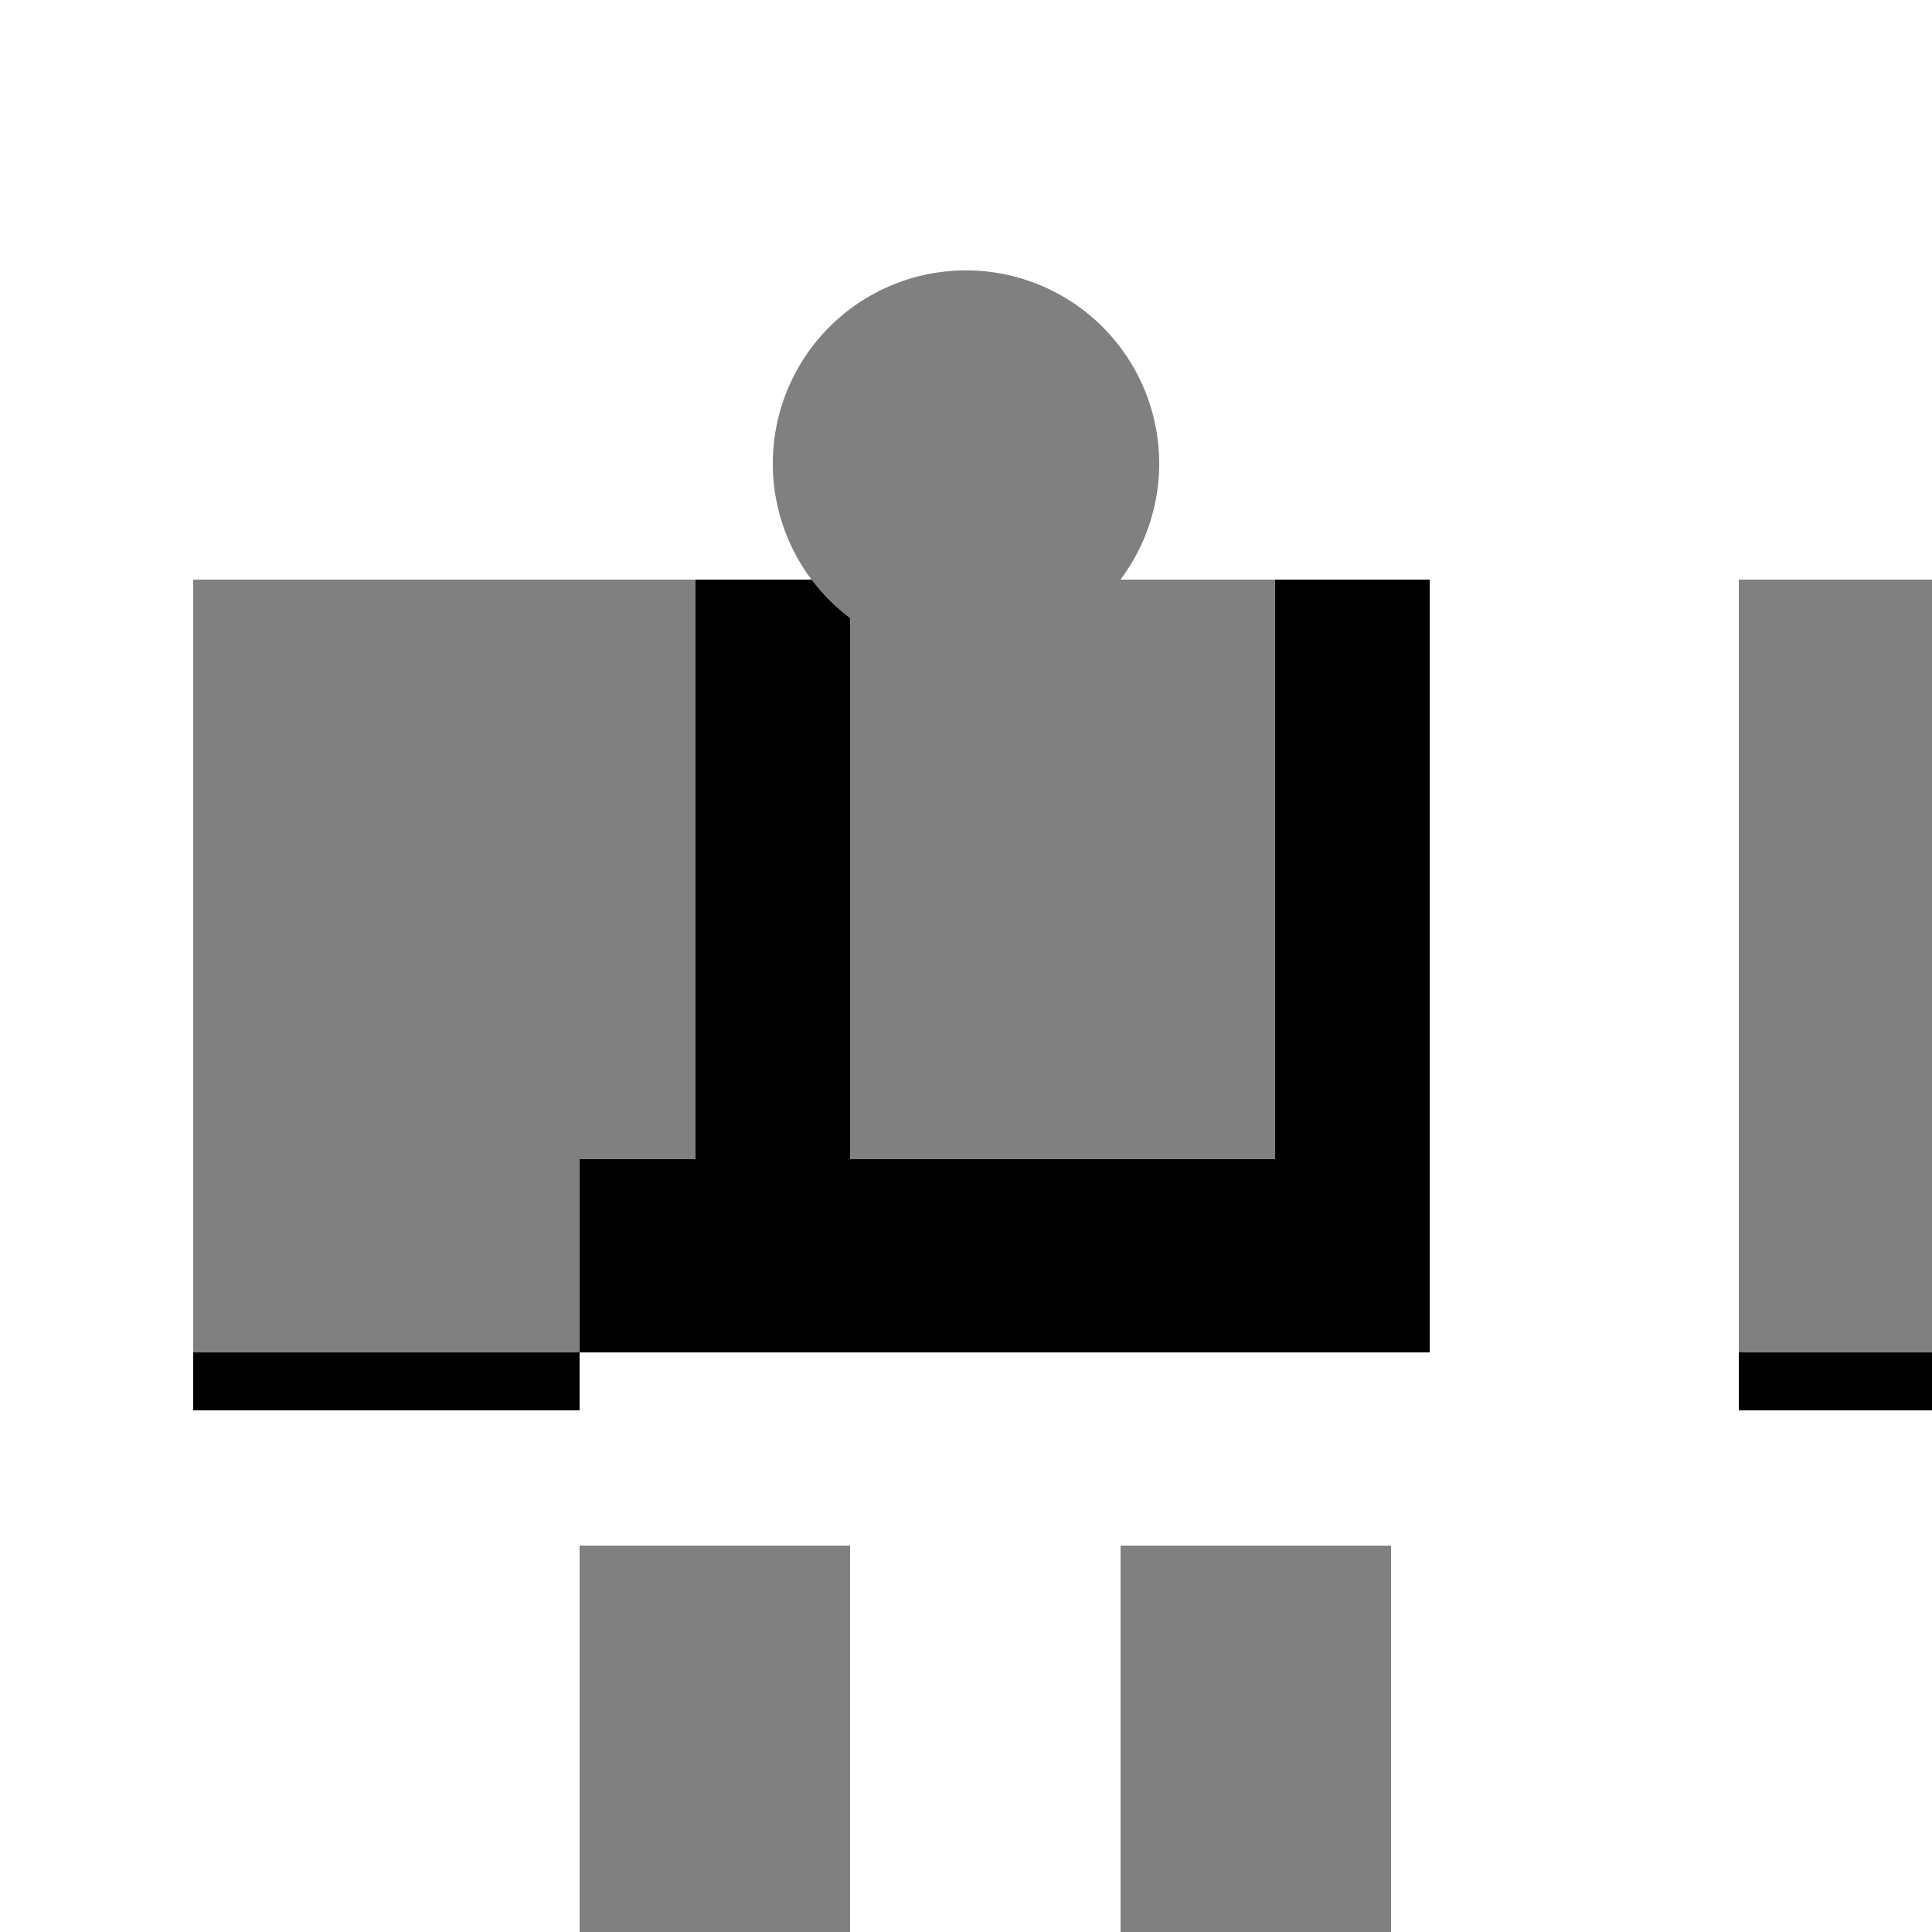 <!--

Generated by DrawGPT.
Free, open source, AI generated images in SVG, PNG, and HTML Canvas format.
https://drawgpt.ai

Created: 2023-09-27T02:45:57.372Z
Link: https://drawgpt.ai/prompt/84073/

-->
<svg xmlns="http://www.w3.org/2000/svg" xmlns:xlink="http://www.w3.org/1999/xlink" width="500" height="500"><defs/><g><rect fill="gray" stroke="none" x="150" y="150" width="200" height="200"/><rect fill="black" stroke="none" x="180" y="150" width="40" height="200"/><rect fill="black" stroke="none" x="330" y="150" width="40" height="200"/><rect fill="black" stroke="none" x="150" y="300" width="200" height="50"/><path fill="gray" stroke="none" paint-order="stroke fill markers" d=" M 300 120 A 50 50 0 1 1 300 119.95"/><rect fill="gray" stroke="none" x="50" y="150" width="100" height="200"/><rect fill="gray" stroke="none" x="450" y="150" width="100" height="200"/><rect fill="black" stroke="none" x="50" y="350" width="100" height="15"/><rect fill="black" stroke="none" x="450" y="350" width="100" height="15"/><rect fill="gray" stroke="none" x="150" y="400" width="70" height="100"/><rect fill="gray" stroke="none" x="290" y="400" width="70" height="100"/><rect fill="black" stroke="none" x="145" y="500" width="80" height="20"/><rect fill="black" stroke="none" x="285" y="500" width="80" height="20"/></g></svg>